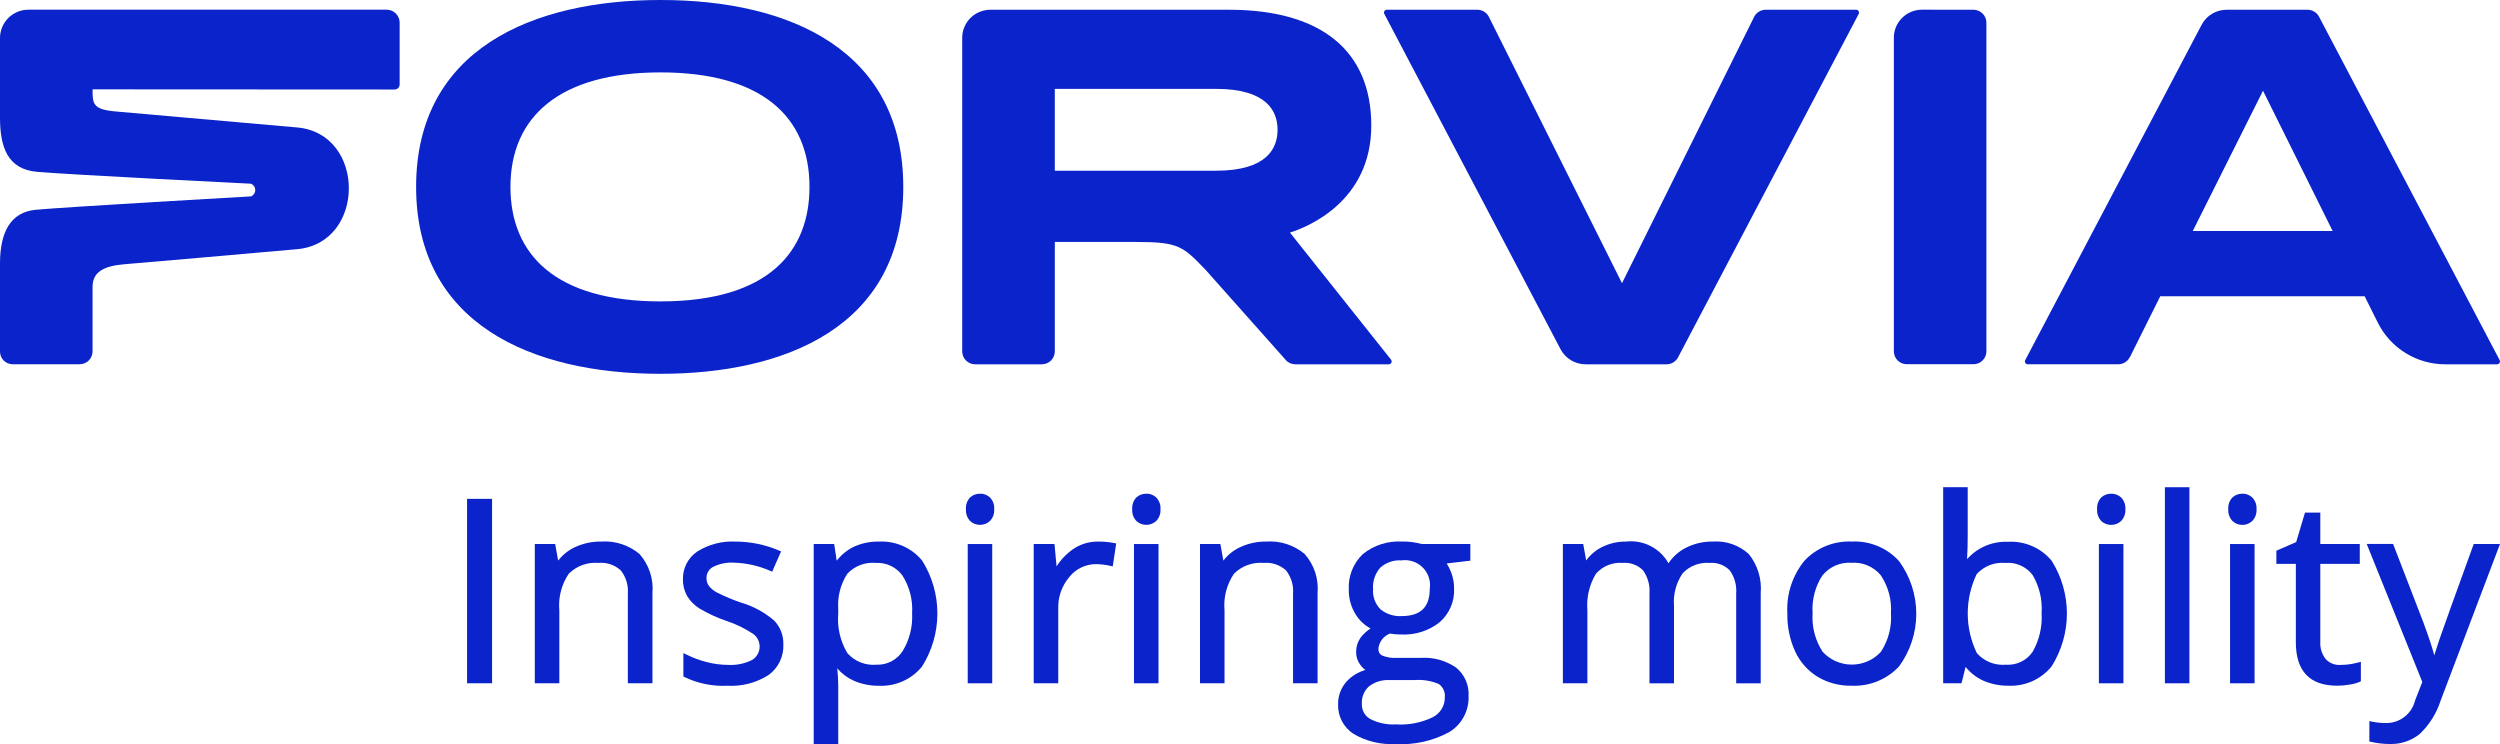 <svg width="168" height="50" viewBox="0 0 168 50" fill="none" xmlns="http://www.w3.org/2000/svg">
<g id="Logo Forvia">
<g id="Vector">
<path d="M44.385 25.12C35.653 25.12 27.963 21.707 27.963 12.56C27.963 3.297 35.806 0 44.385 0C53.144 0 60.7 3.414 60.7 12.56C60.7 22.005 52.68 25.12 44.385 25.12ZM44.385 4.865C37.577 4.865 34.303 7.864 34.302 12.559C34.302 17.124 37.359 20.254 44.385 20.254C51.718 20.254 54.398 16.843 54.398 12.56C54.398 7.798 51.136 4.866 44.385 4.865Z" fill="#0A23CA"/>
<path fill-rule="evenodd" clip-rule="evenodd" d="M86.4 24.188L81.031 18.15C79.495 16.549 79.218 16.26 76.36 16.26H70.883V23.614C70.883 23.728 70.861 23.84 70.817 23.946C70.773 24.051 70.709 24.146 70.628 24.227C70.547 24.308 70.451 24.372 70.345 24.415C70.239 24.459 70.126 24.481 70.011 24.481H65.53C65.416 24.48 65.302 24.458 65.197 24.414C65.091 24.37 64.995 24.306 64.914 24.225C64.833 24.145 64.769 24.049 64.726 23.943C64.682 23.838 64.66 23.725 64.66 23.611V2.551C64.659 2.303 64.707 2.057 64.801 1.828C64.895 1.598 65.034 1.39 65.209 1.214C65.385 1.037 65.593 0.898 65.823 0.802C66.053 0.706 66.299 0.656 66.548 0.655H82.61C88.764 0.663 92.15 3.395 92.15 8.441C92.15 13.554 87.844 15.268 86.683 15.629L93.477 24.168C93.499 24.197 93.514 24.231 93.518 24.267C93.522 24.303 93.516 24.339 93.5 24.372C93.484 24.405 93.459 24.432 93.428 24.452C93.397 24.471 93.361 24.481 93.325 24.481H87.046C86.923 24.481 86.801 24.455 86.688 24.404C86.576 24.354 86.475 24.28 86.394 24.188M81.704 11.472H70.882V5.972H81.71C85.133 5.972 85.852 7.468 85.852 8.722C85.852 9.977 85.133 11.472 81.71 11.472" fill="#0A23CA"/>
<path d="M26.856 1.522V5.679C26.856 5.723 26.847 5.767 26.83 5.808C26.813 5.848 26.788 5.886 26.757 5.917C26.726 5.948 26.688 5.973 26.647 5.99C26.606 6.006 26.562 6.015 26.518 6.015L6.22 6.004C6.22 6.96 6.22 7.354 7.754 7.489L19.961 8.564C24.599 8.966 24.604 16.324 19.973 16.745C16.224 17.085 10.26 17.592 8.337 17.759C6.97 17.877 6.22 18.275 6.22 19.277V23.612C6.22 23.726 6.197 23.839 6.153 23.944C6.11 24.049 6.045 24.145 5.964 24.225C5.883 24.306 5.787 24.37 5.681 24.413C5.575 24.456 5.462 24.479 5.348 24.478H0.852C0.738 24.478 0.626 24.455 0.522 24.411C0.417 24.367 0.322 24.303 0.243 24.222C0.164 24.141 0.101 24.045 0.06 23.94C0.018 23.835 -0.002 23.722 0 23.609V17.71C0 15.6 0.709 14.257 2.401 14.097C4.427 13.906 16.877 13.196 16.877 13.196C16.96 13.159 17.03 13.099 17.079 13.023C17.128 12.946 17.154 12.858 17.153 12.767C17.152 12.677 17.125 12.588 17.074 12.513C17.023 12.438 16.951 12.38 16.868 12.345C16.868 12.345 4.763 11.748 2.482 11.546C0.519 11.372 -0.004 9.904 0 7.88V2.542C0.003 2.039 0.205 1.558 0.564 1.204C0.922 0.849 1.407 0.651 1.912 0.651H25.985C26.215 0.651 26.437 0.743 26.6 0.905C26.764 1.068 26.855 1.288 26.856 1.518" fill="#0A23CA"/>
<path d="M129.16 0.651C128.659 0.651 128.178 0.848 127.823 1.2C127.468 1.552 127.268 2.03 127.267 2.528V23.606C127.266 23.72 127.288 23.832 127.331 23.938C127.374 24.043 127.437 24.139 127.518 24.22C127.598 24.3 127.694 24.365 127.799 24.409C127.905 24.453 128.018 24.475 128.132 24.476H132.613C132.728 24.476 132.841 24.454 132.947 24.41C133.053 24.367 133.149 24.303 133.23 24.222C133.311 24.142 133.376 24.046 133.419 23.941C133.463 23.835 133.486 23.723 133.486 23.609V1.525C133.486 1.411 133.464 1.298 133.42 1.193C133.377 1.087 133.313 0.992 133.232 0.911C133.151 0.83 133.055 0.766 132.949 0.722C132.843 0.678 132.73 0.656 132.616 0.655L129.16 0.651Z" fill="#0A23CA"/>
<path d="M143.13 23.998L145.169 19.909H158.905L159.791 21.686C160.209 22.526 160.855 23.232 161.655 23.726C162.455 24.219 163.378 24.481 164.319 24.481H167.807C167.84 24.48 167.872 24.471 167.901 24.455C167.929 24.439 167.953 24.415 167.97 24.387C167.987 24.359 167.997 24.327 167.998 24.294C167.998 24.261 167.991 24.228 167.976 24.199L155.839 1.122C155.766 0.981 155.655 0.863 155.518 0.781C155.382 0.699 155.226 0.655 155.067 0.655H149.627C149.281 0.655 148.941 0.75 148.645 0.929C148.348 1.107 148.107 1.364 147.947 1.67L136.096 24.198C136.081 24.228 136.073 24.26 136.074 24.293C136.075 24.326 136.085 24.358 136.102 24.386C136.118 24.414 136.142 24.438 136.171 24.454C136.2 24.471 136.232 24.48 136.265 24.48H142.343C142.506 24.48 142.665 24.435 142.803 24.349C142.941 24.264 143.052 24.142 143.124 23.997M147.356 15.522L152.074 6.095L156.753 15.522H147.356Z" fill="#0A23CA"/>
<path d="M117.875 1.139C117.947 0.993 118.058 0.871 118.196 0.786C118.334 0.7 118.494 0.655 118.656 0.655H124.735C124.768 0.656 124.8 0.665 124.829 0.681C124.857 0.697 124.881 0.721 124.898 0.749C124.915 0.777 124.924 0.809 124.925 0.842C124.926 0.875 124.919 0.908 124.904 0.937L112.765 24.014C112.692 24.154 112.581 24.272 112.444 24.355C112.308 24.437 112.152 24.481 111.992 24.481H106.552C106.206 24.481 105.867 24.387 105.571 24.21C105.275 24.032 105.034 23.777 104.873 23.473L93.027 0.937C93.011 0.908 93.004 0.875 93.005 0.842C93.006 0.809 93.015 0.777 93.032 0.749C93.049 0.721 93.073 0.697 93.101 0.681C93.13 0.665 93.162 0.656 93.195 0.655H99.274C99.436 0.655 99.594 0.7 99.732 0.785C99.87 0.869 99.981 0.99 100.054 1.134L108.998 19.031L117.875 1.139Z" fill="#0A23CA"/>
<path d="M33.068 33.522H31.387V45.916H33.068V33.522Z" fill="#0A23CA"/>
<path d="M40.39 36.393C39.78 36.386 39.175 36.516 38.623 36.776C38.184 36.981 37.802 37.289 37.509 37.674L37.307 36.559H35.939V45.917H37.587V41.015C37.508 40.146 37.732 39.276 38.221 38.553C38.481 38.294 38.795 38.094 39.141 37.969C39.487 37.843 39.856 37.795 40.222 37.827C40.493 37.803 40.766 37.835 41.023 37.922C41.281 38.009 41.517 38.148 41.717 38.331C42.067 38.777 42.236 39.337 42.191 39.901V45.916H43.845V39.852C43.886 39.377 43.829 38.899 43.678 38.447C43.527 37.995 43.285 37.578 42.967 37.222C42.249 36.624 41.324 36.327 40.39 36.393Z" fill="#0A23CA"/>
<path d="M49.783 40.493C49.242 40.305 48.714 40.084 48.201 39.829C47.984 39.72 47.792 39.566 47.639 39.377C47.527 39.218 47.47 39.027 47.477 38.833C47.475 38.682 47.515 38.534 47.592 38.404C47.669 38.275 47.78 38.169 47.914 38.098C48.352 37.879 48.84 37.78 49.329 37.811C50.171 37.837 51.001 38.025 51.771 38.365L51.891 38.414L52.489 37.054L52.365 37.002C51.438 36.604 50.439 36.397 49.429 36.394C48.524 36.347 47.626 36.58 46.859 37.061C46.554 37.266 46.306 37.544 46.138 37.869C45.969 38.195 45.886 38.557 45.895 38.923C45.885 39.321 45.983 39.713 46.176 40.06C46.389 40.401 46.678 40.689 47.021 40.9C47.603 41.243 48.219 41.525 48.859 41.741C49.488 41.949 50.084 42.242 50.632 42.612C50.77 42.717 50.88 42.854 50.952 43.011C51.024 43.167 51.056 43.339 51.046 43.511C51.036 43.684 50.983 43.851 50.893 43.998C50.803 44.145 50.678 44.268 50.529 44.356C50.031 44.601 49.478 44.714 48.925 44.681C48.444 44.678 47.967 44.615 47.502 44.495C47.022 44.375 46.558 44.203 46.116 43.981L45.923 43.885V45.456L45.99 45.494C46.891 45.93 47.889 46.132 48.89 46.082C49.858 46.137 50.819 45.887 51.636 45.368C51.963 45.134 52.225 44.822 52.401 44.462C52.576 44.101 52.659 43.703 52.641 43.303C52.658 42.713 52.439 42.14 52.033 41.71C51.38 41.149 50.614 40.733 49.786 40.491" fill="#0A23CA"/>
<path d="M59.067 36.393C58.487 36.383 57.913 36.501 57.384 36.738C56.93 36.958 56.534 37.281 56.226 37.68L56.057 36.559H54.682V50.002H56.33V46.129C56.329 45.723 56.307 45.318 56.264 44.914C56.57 45.271 56.952 45.556 57.382 45.748C57.913 45.977 58.487 46.091 59.066 46.084C59.616 46.108 60.164 46.005 60.666 45.781C61.168 45.557 61.611 45.219 61.958 44.794C62.631 43.729 62.989 42.497 62.992 41.239C62.995 39.981 62.643 38.748 61.975 37.68C61.626 37.253 61.181 36.914 60.675 36.691C60.17 36.468 59.618 36.366 59.066 36.394M61.294 41.215C61.344 42.112 61.118 43.003 60.647 43.77C60.458 44.056 60.198 44.29 59.892 44.447C59.586 44.605 59.244 44.681 58.9 44.668C58.536 44.701 58.169 44.648 57.829 44.513C57.49 44.378 57.187 44.166 56.945 43.893C56.465 43.092 56.25 42.161 56.33 41.231V40.926C56.27 40.089 56.485 39.255 56.943 38.55C57.187 38.292 57.487 38.093 57.82 37.967C58.154 37.842 58.511 37.794 58.866 37.827C59.211 37.81 59.555 37.879 59.867 38.028C60.178 38.178 60.447 38.403 60.648 38.682C61.125 39.438 61.351 40.323 61.294 41.214" fill="#0A23CA"/>
<path d="M66.678 36.559H65.031V45.917H66.678V36.559Z" fill="#0A23CA"/>
<path d="M65.862 33.179C65.612 33.171 65.37 33.261 65.187 33.431C65.089 33.536 65.014 33.661 64.967 33.796C64.92 33.932 64.901 34.076 64.912 34.219C64.902 34.362 64.921 34.505 64.968 34.64C65.015 34.775 65.089 34.899 65.185 35.005C65.367 35.176 65.607 35.271 65.857 35.271C66.106 35.271 66.347 35.176 66.528 35.005C66.628 34.901 66.704 34.776 66.753 34.641C66.801 34.505 66.821 34.361 66.811 34.217C66.822 34.074 66.802 33.93 66.753 33.794C66.704 33.659 66.627 33.535 66.527 33.432C66.348 33.262 66.109 33.17 65.862 33.173" fill="#0A23CA"/>
<path d="M73.767 36.393C73.179 36.391 72.603 36.567 72.118 36.898C71.67 37.206 71.291 37.603 71.002 38.062L70.861 36.559H69.466V45.917H71.114V40.906C71.089 40.122 71.359 39.357 71.87 38.76C72.085 38.493 72.359 38.278 72.67 38.13C72.982 37.983 73.322 37.907 73.667 37.909C73.994 37.915 74.32 37.956 74.639 38.03L74.777 38.06L75.008 36.52L74.886 36.495C74.518 36.423 74.143 36.389 73.767 36.393" fill="#0A23CA"/>
<path d="M77.035 33.179C76.786 33.171 76.543 33.261 76.36 33.431C76.262 33.536 76.187 33.661 76.14 33.796C76.093 33.932 76.074 34.076 76.086 34.219C76.075 34.362 76.094 34.505 76.141 34.64C76.188 34.775 76.262 34.899 76.358 35.005C76.54 35.176 76.78 35.271 77.03 35.271C77.279 35.271 77.52 35.176 77.701 35.005C77.801 34.901 77.877 34.777 77.926 34.641C77.975 34.505 77.995 34.361 77.984 34.217C77.995 34.074 77.975 33.93 77.926 33.794C77.877 33.659 77.8 33.535 77.701 33.432C77.521 33.262 77.282 33.17 77.035 33.173" fill="#0A23CA"/>
<path d="M77.851 36.559H76.203V45.917H77.851V36.559Z" fill="#0A23CA"/>
<path d="M85.092 36.393C84.481 36.386 83.877 36.516 83.325 36.776C82.886 36.981 82.504 37.289 82.21 37.674L82.009 36.559H80.64V45.917H82.288V41.015C82.209 40.146 82.433 39.276 82.923 38.553C83.183 38.294 83.497 38.094 83.842 37.969C84.188 37.843 84.557 37.795 84.924 37.827C85.195 37.803 85.468 37.835 85.725 37.922C85.983 38.009 86.219 38.148 86.42 38.331C86.769 38.777 86.938 39.337 86.893 39.901V45.916H88.541V39.852C88.582 39.377 88.526 38.9 88.376 38.447C88.225 37.995 87.984 37.578 87.667 37.222C86.948 36.624 86.025 36.327 85.091 36.393" fill="#0A23CA"/>
<path d="M94.223 36.393C93.268 36.335 92.326 36.635 91.583 37.234C91.261 37.542 91.01 37.917 90.847 38.331C90.684 38.745 90.613 39.19 90.639 39.634C90.63 40.222 90.792 40.8 91.106 41.299C91.349 41.691 91.692 42.013 92.1 42.233C91.84 42.402 91.611 42.614 91.424 42.861C91.229 43.138 91.127 43.469 91.133 43.808C91.127 44.111 91.219 44.408 91.395 44.656C91.494 44.796 91.615 44.92 91.753 45.023C91.266 45.161 90.827 45.431 90.486 45.804C90.113 46.223 89.911 46.766 89.92 47.326C89.906 47.717 89.993 48.105 90.173 48.453C90.353 48.8 90.621 49.096 90.949 49.311C91.806 49.816 92.794 50.055 93.788 49.998C95.049 50.073 96.306 49.791 97.412 49.183C97.82 48.929 98.152 48.572 98.377 48.148C98.601 47.724 98.708 47.249 98.689 46.771C98.71 46.409 98.644 46.046 98.498 45.714C98.351 45.381 98.127 45.088 97.845 44.859C97.152 44.385 96.32 44.156 95.481 44.208H93.863C93.524 44.233 93.184 44.178 92.87 44.047C92.792 44.005 92.728 43.941 92.685 43.864C92.642 43.786 92.622 43.698 92.628 43.609C92.645 43.382 92.728 43.164 92.865 42.981C93.002 42.798 93.188 42.658 93.402 42.577C93.648 42.618 93.897 42.638 94.147 42.637C95.088 42.688 96.015 42.393 96.752 41.808C97.069 41.53 97.32 41.186 97.487 40.8C97.653 40.414 97.731 39.996 97.715 39.576C97.72 39.199 97.655 38.824 97.522 38.471C97.442 38.259 97.34 38.056 97.219 37.864L98.807 37.677V36.557H95.533C95.106 36.441 94.665 36.385 94.222 36.389M94.189 41.401C93.675 41.433 93.168 41.27 92.769 40.946C92.595 40.77 92.46 40.559 92.374 40.327C92.288 40.095 92.252 39.848 92.27 39.601C92.25 39.338 92.283 39.074 92.366 38.823C92.45 38.573 92.583 38.342 92.757 38.143C92.947 37.972 93.17 37.842 93.412 37.758C93.653 37.675 93.909 37.641 94.165 37.658C94.426 37.62 94.693 37.643 94.944 37.726C95.194 37.809 95.422 37.949 95.608 38.135C95.794 38.322 95.934 38.549 96.016 38.799C96.098 39.049 96.12 39.315 96.08 39.575C96.08 40.804 95.46 41.401 94.187 41.401M96.314 48.18C95.536 48.565 94.67 48.737 93.803 48.679C93.206 48.714 92.611 48.589 92.079 48.316C91.901 48.216 91.754 48.069 91.655 47.891C91.556 47.713 91.508 47.511 91.517 47.308C91.502 47.087 91.537 46.865 91.62 46.66C91.703 46.454 91.832 46.27 91.997 46.121C92.392 45.821 92.882 45.672 93.379 45.701H95.037C95.603 45.655 96.171 45.746 96.693 45.968C96.835 46.071 96.946 46.21 97.016 46.371C97.085 46.531 97.111 46.708 97.09 46.881C97.092 47.147 97.021 47.408 96.884 47.636C96.748 47.865 96.551 48.051 96.315 48.176" fill="#0A23CA"/>
<path d="M115.095 36.393C114.459 36.383 113.83 36.531 113.265 36.824C112.803 37.064 112.41 37.418 112.122 37.851C111.845 37.356 111.427 36.953 110.92 36.694C110.414 36.434 109.841 36.33 109.275 36.393C108.699 36.386 108.13 36.519 107.617 36.782C107.21 36.991 106.859 37.294 106.592 37.665L106.392 36.559H105.025V45.917H106.673V41.015C106.6 40.154 106.801 39.292 107.249 38.552C107.471 38.299 107.749 38.101 108.062 37.975C108.375 37.849 108.714 37.798 109.05 37.827C109.299 37.805 109.55 37.839 109.785 37.925C110.02 38.011 110.233 38.147 110.408 38.324C110.732 38.772 110.886 39.319 110.844 39.869V45.919H112.492V40.71C112.43 39.934 112.637 39.162 113.079 38.52C113.308 38.277 113.59 38.088 113.903 37.969C114.216 37.849 114.552 37.801 114.886 37.828C115.134 37.807 115.384 37.841 115.617 37.927C115.851 38.013 116.062 38.149 116.237 38.326C116.56 38.774 116.714 39.321 116.672 39.871V45.921H118.32V39.852C118.401 38.905 118.111 37.964 117.512 37.225C117.187 36.93 116.805 36.704 116.389 36.561C115.974 36.418 115.533 36.361 115.095 36.393" fill="#0A23CA"/>
<path d="M124.461 36.393C123.866 36.363 123.271 36.462 122.719 36.684C122.166 36.905 121.669 37.245 121.262 37.677C120.446 38.677 120.036 39.944 120.111 41.23C120.092 42.113 120.273 42.989 120.641 43.792C120.968 44.496 121.497 45.087 122.161 45.491C122.84 45.89 123.616 46.094 124.405 46.08C125.002 46.109 125.598 46.009 126.152 45.786C126.706 45.563 127.205 45.222 127.613 44.787C128.367 43.759 128.774 42.519 128.774 41.245C128.774 39.972 128.367 38.731 127.613 37.703C127.218 37.267 126.731 36.924 126.187 36.697C125.643 36.47 125.055 36.365 124.466 36.39M122.478 38.659C122.71 38.374 123.008 38.148 123.346 38.002C123.684 37.856 124.052 37.793 124.42 37.819C124.794 37.792 125.168 37.855 125.512 38.003C125.856 38.151 126.159 38.379 126.396 38.668C126.896 39.423 127.134 40.32 127.072 41.222C127.134 42.132 126.897 43.038 126.396 43.802C126.148 44.072 125.846 44.289 125.509 44.437C125.172 44.585 124.807 44.661 124.439 44.661C124.071 44.661 123.707 44.585 123.37 44.437C123.033 44.289 122.731 44.072 122.482 43.802C121.984 43.038 121.747 42.135 121.807 41.226C121.742 40.322 121.975 39.42 122.471 38.66" fill="#0A23CA"/>
<path d="M134.966 36.41C134.444 36.383 133.924 36.474 133.442 36.675C132.961 36.877 132.532 37.184 132.187 37.574C132.215 37.101 132.23 36.577 132.23 36.01V32.742H130.581V45.917H131.813L132.088 44.815C132.406 45.216 132.817 45.535 133.286 45.744C133.817 45.973 134.391 46.088 134.969 46.08C135.519 46.105 136.067 46.001 136.569 45.777C137.071 45.553 137.514 45.215 137.861 44.791C138.536 43.726 138.894 42.494 138.896 41.236C138.897 39.978 138.541 38.745 137.869 37.679C137.518 37.257 137.074 36.922 136.57 36.702C136.067 36.481 135.519 36.38 134.969 36.407M134.767 37.827C135.116 37.798 135.467 37.858 135.786 38.001C136.106 38.144 136.384 38.365 136.594 38.644C137.05 39.421 137.26 40.317 137.195 41.215C137.251 42.117 137.041 43.015 136.593 43.801C136.397 44.089 136.128 44.321 135.814 44.473C135.5 44.625 135.151 44.692 134.802 44.668C134.438 44.701 134.071 44.648 133.731 44.513C133.392 44.378 133.089 44.166 132.847 43.893C132.445 43.066 132.235 42.16 132.232 41.241C132.229 40.323 132.434 39.415 132.83 38.586C133.071 38.316 133.372 38.108 133.71 37.976C134.047 37.845 134.411 37.794 134.772 37.829" fill="#0A23CA"/>
<path d="M141.877 33.179C141.627 33.17 141.384 33.261 141.201 33.431C141.103 33.536 141.028 33.661 140.981 33.796C140.933 33.932 140.915 34.076 140.926 34.219C140.916 34.362 140.935 34.505 140.982 34.64C141.029 34.775 141.103 34.9 141.2 35.005C141.288 35.093 141.394 35.161 141.51 35.207C141.626 35.253 141.75 35.275 141.875 35.272C142.124 35.275 142.364 35.18 142.542 35.007C142.641 34.902 142.718 34.778 142.766 34.642C142.815 34.507 142.835 34.363 142.825 34.219C142.835 34.075 142.815 33.931 142.766 33.796C142.718 33.661 142.641 33.537 142.541 33.433C142.362 33.264 142.123 33.171 141.876 33.175" fill="#0A23CA"/>
<path d="M142.694 36.559H141.045V45.917H142.694V36.559Z" fill="#0A23CA"/>
<path d="M147.129 32.742H145.481V45.917H147.129V32.742Z" fill="#0A23CA"/>
<path d="M150.691 33.179C150.441 33.17 150.198 33.261 150.016 33.431C149.918 33.536 149.843 33.661 149.795 33.796C149.748 33.932 149.729 34.076 149.741 34.219C149.73 34.362 149.749 34.505 149.796 34.64C149.843 34.775 149.917 34.9 150.014 35.005C150.103 35.093 150.208 35.161 150.324 35.207C150.441 35.253 150.565 35.275 150.689 35.272C150.938 35.275 151.177 35.179 151.355 35.007C151.455 34.902 151.531 34.778 151.58 34.642C151.629 34.507 151.649 34.363 151.638 34.219C151.649 34.075 151.629 33.931 151.58 33.796C151.531 33.661 151.454 33.537 151.355 33.433C151.175 33.264 150.937 33.171 150.689 33.175" fill="#0A23CA"/>
<path d="M151.507 36.559H149.859V45.917H151.507V36.559Z" fill="#0A23CA"/>
<path d="M157.949 44.631C157.721 44.666 157.491 44.684 157.261 44.683C157.079 44.694 156.896 44.663 156.728 44.595C156.559 44.527 156.407 44.422 156.284 44.287C156.023 43.953 155.896 43.534 155.925 43.111V37.89H158.577V36.556H155.925V34.448H154.895L154.304 36.426L152.972 37.008V37.89H154.281V43.169C154.281 45.102 155.217 46.08 157.067 46.08C157.338 46.078 157.609 46.054 157.876 46.008C158.117 45.977 158.352 45.913 158.575 45.818L158.65 45.782V44.471L158.482 44.519C158.308 44.566 158.132 44.602 157.955 44.628" fill="#0A23CA"/>
<path d="M166.234 36.559L166.203 36.643C164.929 40.148 164.167 42.273 163.938 42.945C163.787 43.394 163.668 43.76 163.584 44.037C163.444 43.504 163.197 42.762 162.849 41.822L160.815 36.551H159.042L162.78 45.828L162.29 47.076C162.187 47.505 161.943 47.886 161.597 48.16C161.251 48.435 160.822 48.585 160.379 48.588C160.045 48.592 159.71 48.559 159.382 48.492L159.222 48.456V49.829L159.325 49.852C159.745 49.948 160.175 49.997 160.606 49.997C161.331 50.017 162.039 49.779 162.603 49.325C163.252 48.709 163.734 47.941 164.006 47.091L168 36.557L166.234 36.559Z" fill="#0A23CA"/>
</g>
</g>
</svg>
